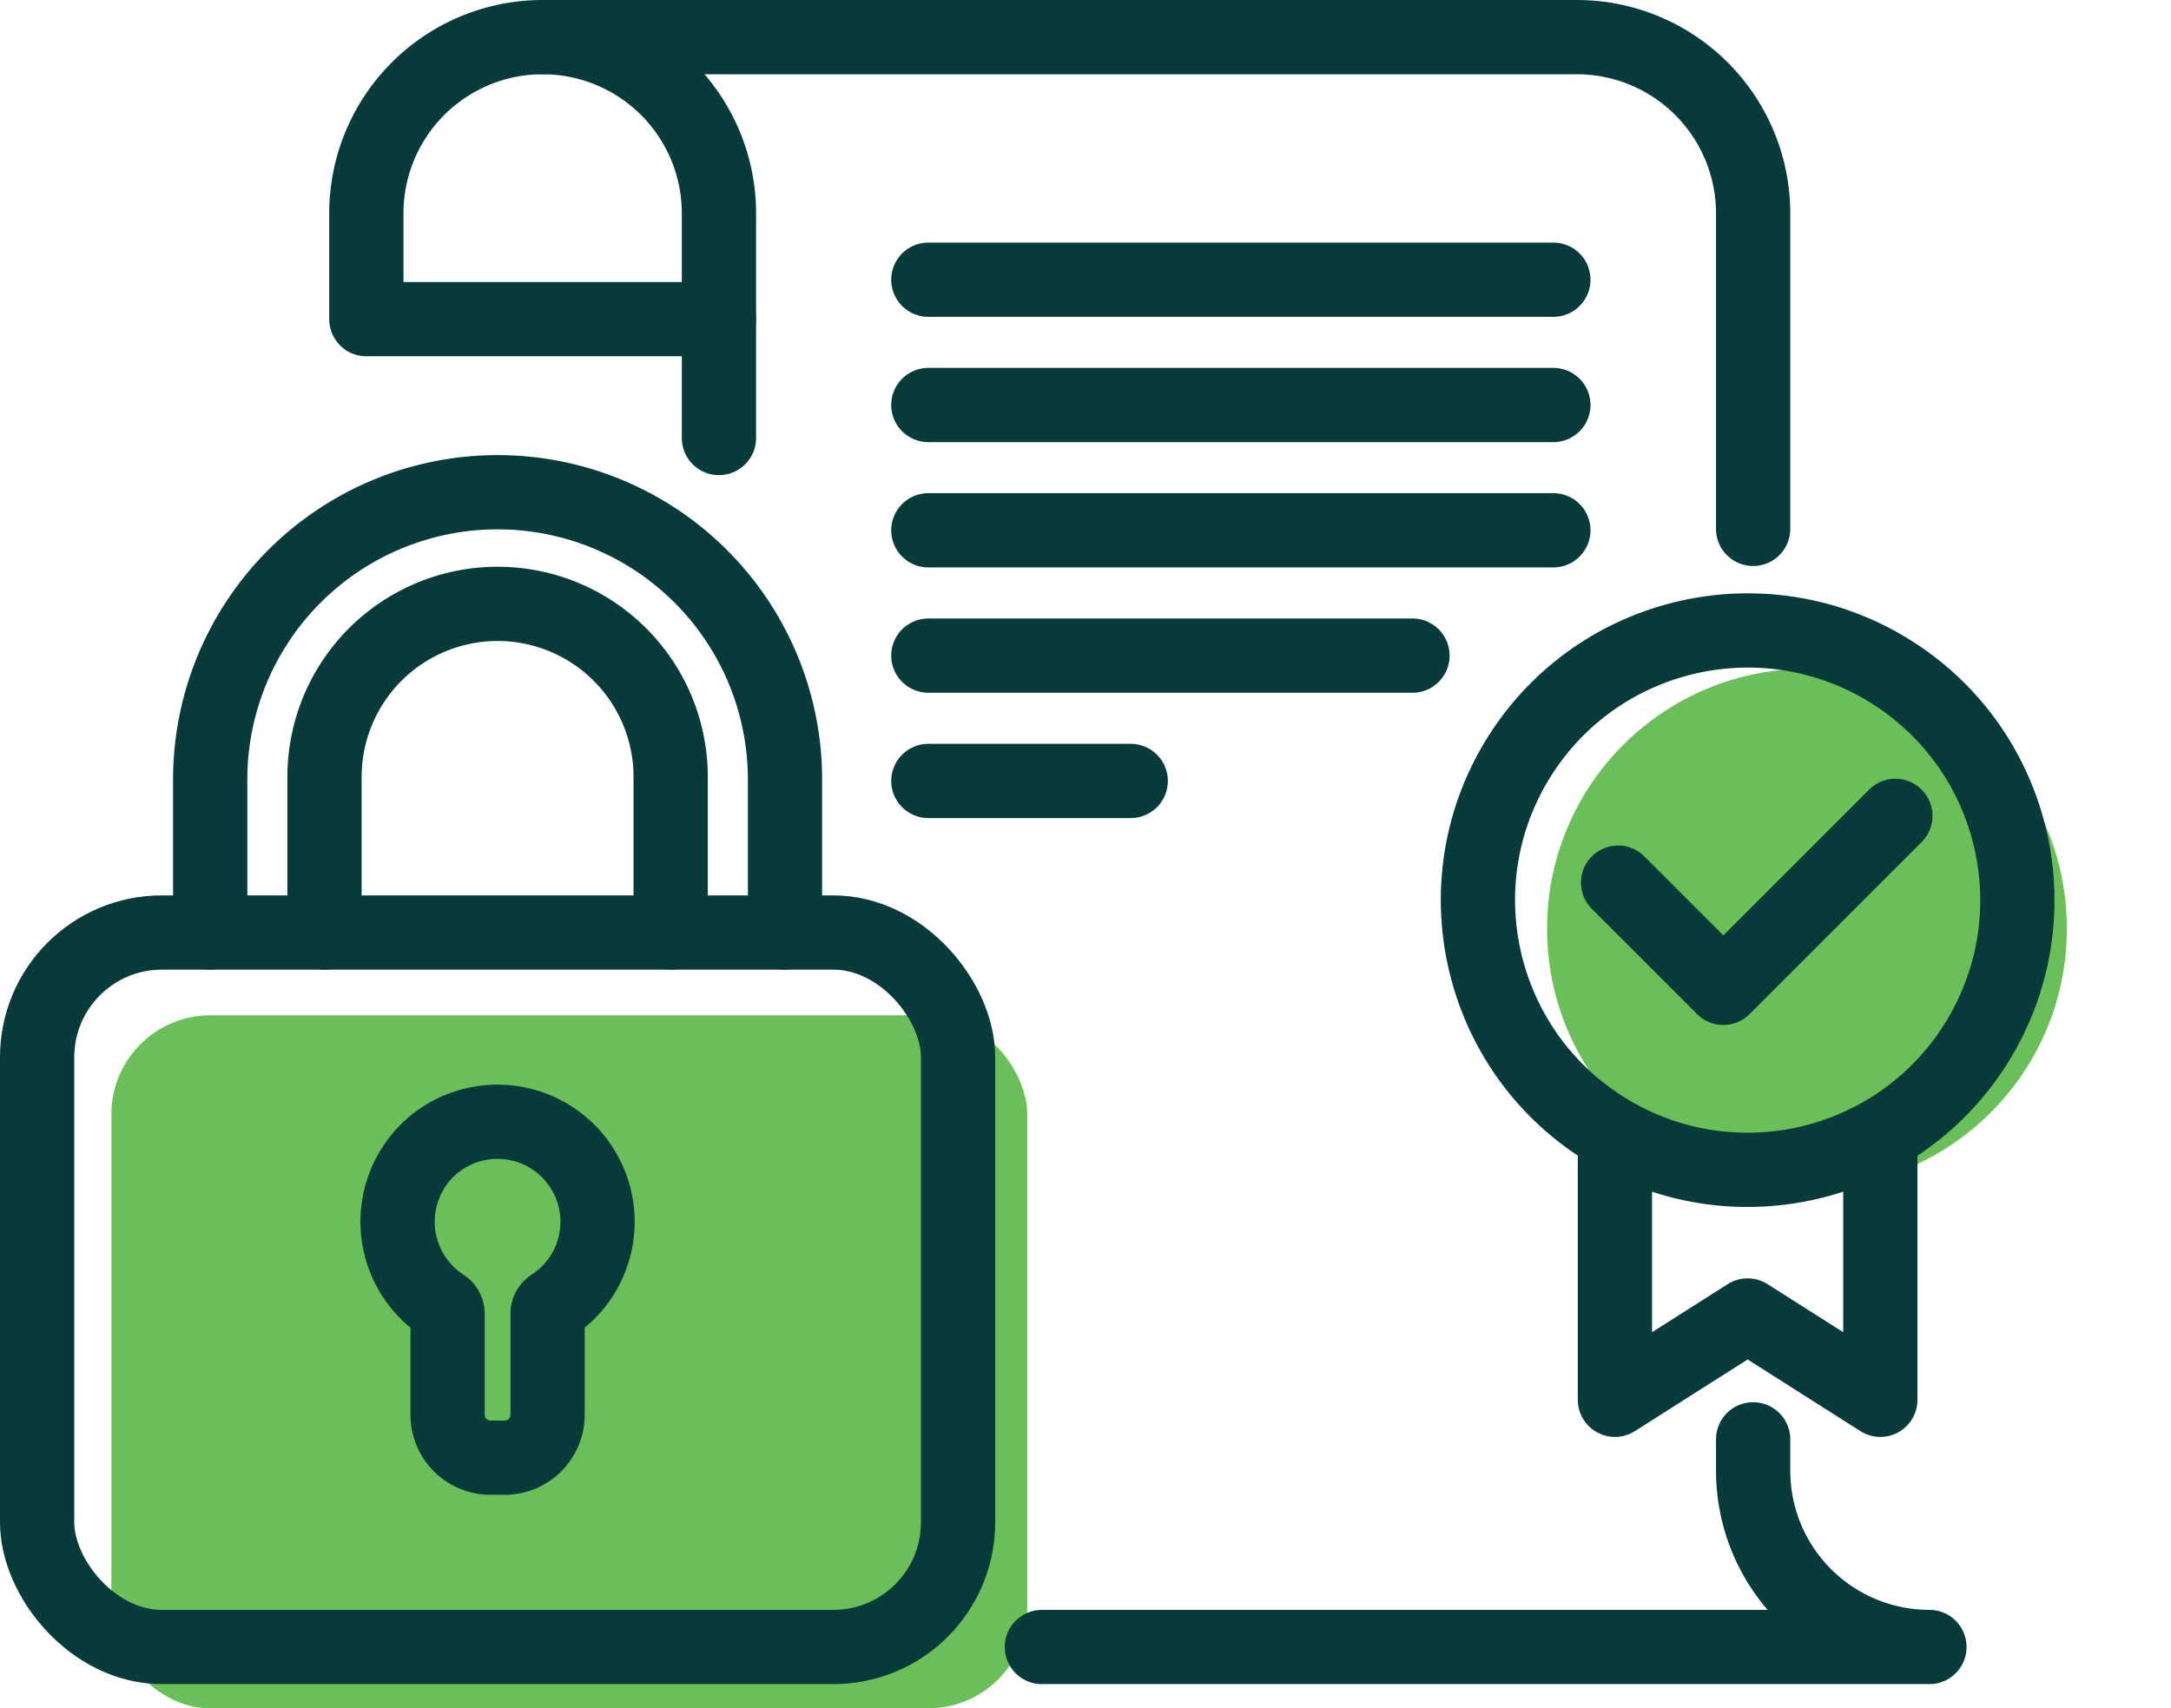 <svg xmlns="http://www.w3.org/2000/svg" width="87.706" height="69.021" viewBox="0 0 87.706 69.021">
  <g id="Grupo_5980" data-name="Grupo 5980" transform="translate(-276.5 -917.979)">
    <rect id="Retângulo_2464" data-name="Retângulo 2464" width="37" height="28" rx="4" transform="translate(281 959)" fill="#6bbf59"/>
    <circle id="Elipse_235" data-name="Elipse 235" cx="10.5" cy="10.5" r="10.5" transform="translate(339 945)" fill="#6bbf59"/>
    <g id="Grupo_5979" data-name="Grupo 5979" transform="translate(-276 -111)">
      <path id="Caminho_17547" data-name="Caminho 17547" d="M339.592,242.521h35.854a7.121,7.121,0,0,1-7.121-7.121v-1.268" transform="translate(255 853)" fill="none" stroke="#073b3a" stroke-linecap="round" stroke-linejoin="round" stroke-width="3"/>
      <path id="Caminho_17548" data-name="Caminho 17548" d="M368.325,197.346V184.6a7.122,7.122,0,0,0-7.122-7.121H319.424a7.121,7.121,0,0,1,7.121,7.121v9.075" transform="translate(255 853)" fill="none" stroke="#073b3a" stroke-linecap="round" stroke-linejoin="round" stroke-width="3"/>
      <path id="Caminho_17549" data-name="Caminho 17549" d="M319.424,177.479A7.121,7.121,0,0,0,312.3,184.6v4.273h14.243" transform="translate(255 853)" fill="none" stroke="#073b3a" stroke-linecap="round" stroke-linejoin="round" stroke-width="3"/>
      <line id="Linha_1088" data-name="Linha 1088" x1="25.25" transform="translate(590.004 1040.28)" fill="none" stroke="#073b3a" stroke-linecap="round" stroke-linejoin="round" stroke-width="3"/>
      <line id="Linha_1089" data-name="Linha 1089" x1="25.25" transform="translate(590.004 1045.342)" fill="none" stroke="#073b3a" stroke-linecap="round" stroke-linejoin="round" stroke-width="3"/>
      <line id="Linha_1090" data-name="Linha 1090" x1="25.25" transform="translate(590.004 1050.404)" fill="none" stroke="#073b3a" stroke-linecap="round" stroke-linejoin="round" stroke-width="3"/>
      <line id="Linha_1091" data-name="Linha 1091" x1="19.559" transform="translate(590.004 1055.467)" fill="none" stroke="#073b3a" stroke-linecap="round" stroke-linejoin="round" stroke-width="3"/>
      <path id="Caminho_17550" data-name="Caminho 17550" d="M362.741,221.949v10.585l5.361-3.407,5.361,3.407V222.02" transform="translate(255 853)" fill="none" stroke="#073b3a" stroke-linecap="round" stroke-linejoin="round" stroke-width="3"/>
      <circle id="Elipse_234" data-name="Elipse 234" cx="10.895" cy="10.895" r="10.895" transform="translate(608.07 1068.724) rotate(-57.661)" fill="none" stroke="#073b3a" stroke-linecap="round" stroke-linejoin="round" stroke-width="3"/>
      <path id="Caminho_17551" data-name="Caminho 17551" d="M362.869,211.639l4.252,4.252,6.95-6.95" transform="translate(255 853)" fill="none" stroke="#073b3a" stroke-linecap="round" stroke-linejoin="round" stroke-width="3"/>
      <line id="Linha_1092" data-name="Linha 1092" x1="8.176" transform="translate(590.004 1060.531)" fill="none" stroke="#073b3a" stroke-linecap="round" stroke-linejoin="round" stroke-width="3"/>
      <rect id="Retângulo_2463" data-name="Retângulo 2463" width="37.205" height="28.866" rx="5.038" transform="translate(554 1066.655)" fill="none" stroke="#073b3a" stroke-linecap="round" stroke-linejoin="round" stroke-width="3"/>
      <g id="Grupo_5978" data-name="Grupo 5978" transform="translate(255 853)">
        <path id="Caminho_5759" data-name="Caminho 5759" d="M324.594,213.655v-6.286a6.992,6.992,0,1,0-13.984,0v6.286" fill="none" stroke="#073b3a" stroke-linecap="round" stroke-linejoin="round" stroke-width="3"/>
        <path id="Caminho_5760" data-name="Caminho 5760" d="M305.992,213.655v-6.286a11.611,11.611,0,0,1,23.221,0v6.286" fill="none" stroke="#073b3a" stroke-linecap="round" stroke-linejoin="round" stroke-width="3"/>
      </g>
      <path id="Caminho_17552" data-name="Caminho 17552" d="M317.314,234.872a1.732,1.732,0,0,1-1.732-1.732v-4.085a.389.389,0,0,0-.182-.324,4.047,4.047,0,0,1-1.478-5.061,4,4,0,0,1,2.8-2.272,4.041,4.041,0,0,1,3.081,7.332.392.392,0,0,0-.182.326v4.084a1.732,1.732,0,0,1-1.732,1.732Z" transform="translate(255 853)" fill="none" stroke="#073b3a" stroke-linecap="round" stroke-linejoin="round" stroke-width="3"/>
    </g>
  </g>
</svg>

